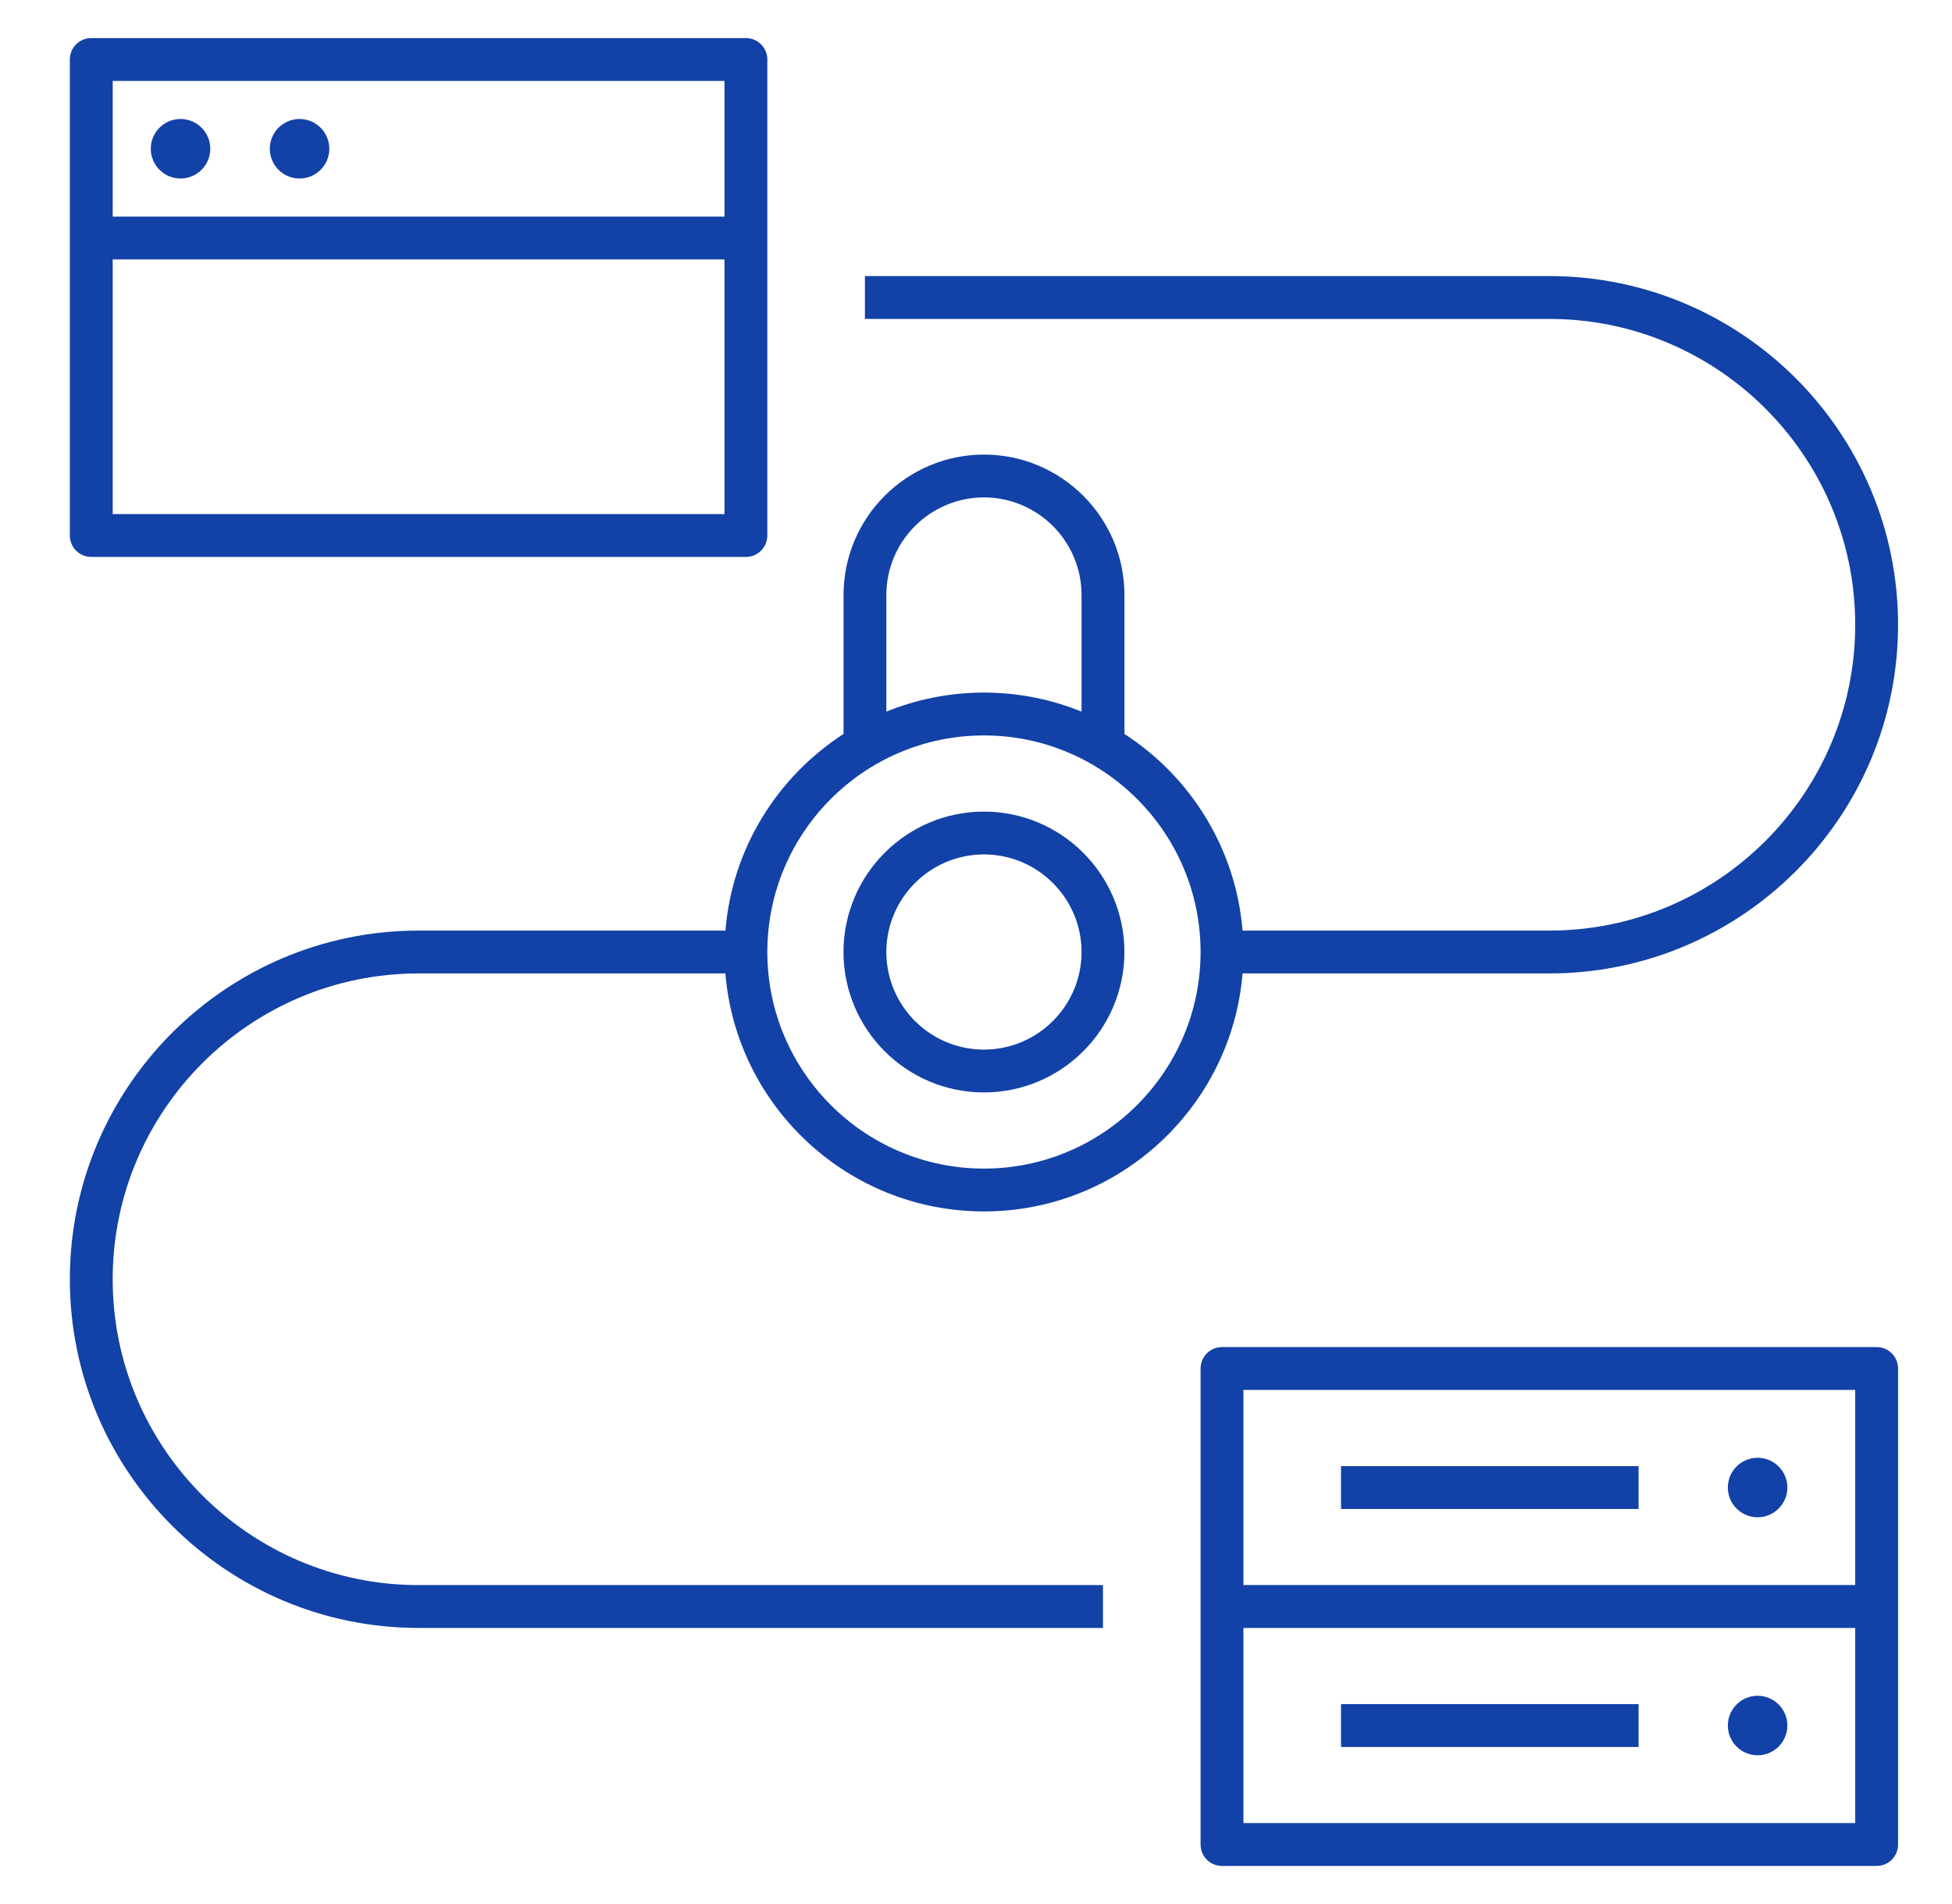 <?xml version="1.0" encoding="utf-8"?>
<svg xmlns="http://www.w3.org/2000/svg" width="41" height="40" viewBox="0 0 41 40" fill="none">
<path d="M36.917 31.875C36.572 31.875 36.292 31.595 36.292 31.25C36.292 30.905 36.572 30.625 36.917 30.625C37.262 30.625 37.542 30.905 37.542 31.25C37.542 31.595 37.262 31.875 36.917 31.875ZM37.542 36.25C37.542 35.905 37.262 35.625 36.917 35.625C36.572 35.625 36.292 35.905 36.292 36.25C36.292 36.595 36.572 36.875 36.917 36.875C37.262 36.875 37.542 36.595 37.542 36.25ZM4.417 3.125C4.417 2.78 4.137 2.5 3.792 2.5C3.447 2.5 3.167 2.78 3.167 3.125C3.167 3.47 3.447 3.75 3.792 3.75C4.137 3.75 4.417 3.47 4.417 3.125ZM6.917 3.125C6.917 2.78 6.637 2.5 6.292 2.5C5.947 2.5 5.667 2.78 5.667 3.125C5.667 3.47 5.947 3.75 6.292 3.75C6.637 3.75 6.917 3.47 6.917 3.125ZM39.867 38.75V28.75C39.867 28.501 39.666 28.3 39.417 28.3H25.667C25.418 28.3 25.217 28.501 25.217 28.75V38.75C25.217 38.999 25.418 39.2 25.667 39.2H39.417C39.666 39.2 39.867 38.999 39.867 38.75ZM26.117 34.2H38.967V38.299H26.117V34.2ZM26.117 29.2H38.967V33.299H26.117V29.2ZM34.417 35.8H28.167V36.701H34.417V35.8ZM23.167 33.3H8.792C5.249 33.3 2.367 30.418 2.367 26.875C2.367 23.332 5.249 20.45 8.792 20.45H15.236C15.466 23.246 17.813 25.45 20.667 25.45C23.52 25.45 25.869 23.245 26.099 20.45H32.542C36.581 20.45 39.867 17.165 39.867 13.125C39.867 9.085 36.581 5.8 32.542 5.8H18.167V6.7H32.542C36.084 6.7 38.967 9.583 38.967 13.125C38.967 16.668 36.084 19.55 32.542 19.55H26.099C25.957 17.819 25.002 16.314 23.618 15.419V12.5C23.618 10.874 22.294 9.55 20.668 9.55C19.042 9.55 17.718 10.874 17.718 12.5V15.419C16.334 16.314 15.378 17.817 15.237 19.55H8.792C4.753 19.55 1.467 22.835 1.467 26.875C1.467 30.915 4.752 34.2 8.792 34.2H23.167V33.3ZM25.217 20C25.217 22.509 23.175 24.55 20.667 24.55C18.158 24.55 16.117 22.509 16.117 20C16.117 17.491 18.158 15.45 20.667 15.45C23.175 15.45 25.217 17.491 25.217 20ZM18.617 14.95V12.5C18.617 11.37 19.537 10.45 20.667 10.45C21.797 10.45 22.717 11.37 22.717 12.5V14.95C22.084 14.693 21.392 14.55 20.667 14.55C19.942 14.55 19.25 14.693 18.617 14.95ZM34.417 30.8H28.167V31.701H34.417V30.8ZM23.617 20C23.617 18.374 22.293 17.05 20.667 17.05C19.041 17.05 17.717 18.374 17.717 20C17.717 21.628 19.041 22.95 20.667 22.95C22.294 22.95 23.617 21.628 23.617 20ZM22.717 20C22.717 21.13 21.798 22.05 20.667 22.05C19.535 22.05 18.617 21.131 18.617 20C18.617 18.869 19.537 17.95 20.667 17.95C21.797 17.95 22.717 18.87 22.717 20ZM16.117 11.25V1.25C16.117 1.001 15.915 0.8 15.667 0.8H1.917C1.668 0.8 1.467 1.001 1.467 1.25V11.25C1.467 11.499 1.668 11.7 1.917 11.7H15.667C15.915 11.7 16.117 11.499 16.117 11.25ZM2.367 5.45H15.217V10.8H2.367V5.45ZM2.367 1.7H15.217V4.55H2.367V1.7Z" fill="#1241A7"/>
</svg>